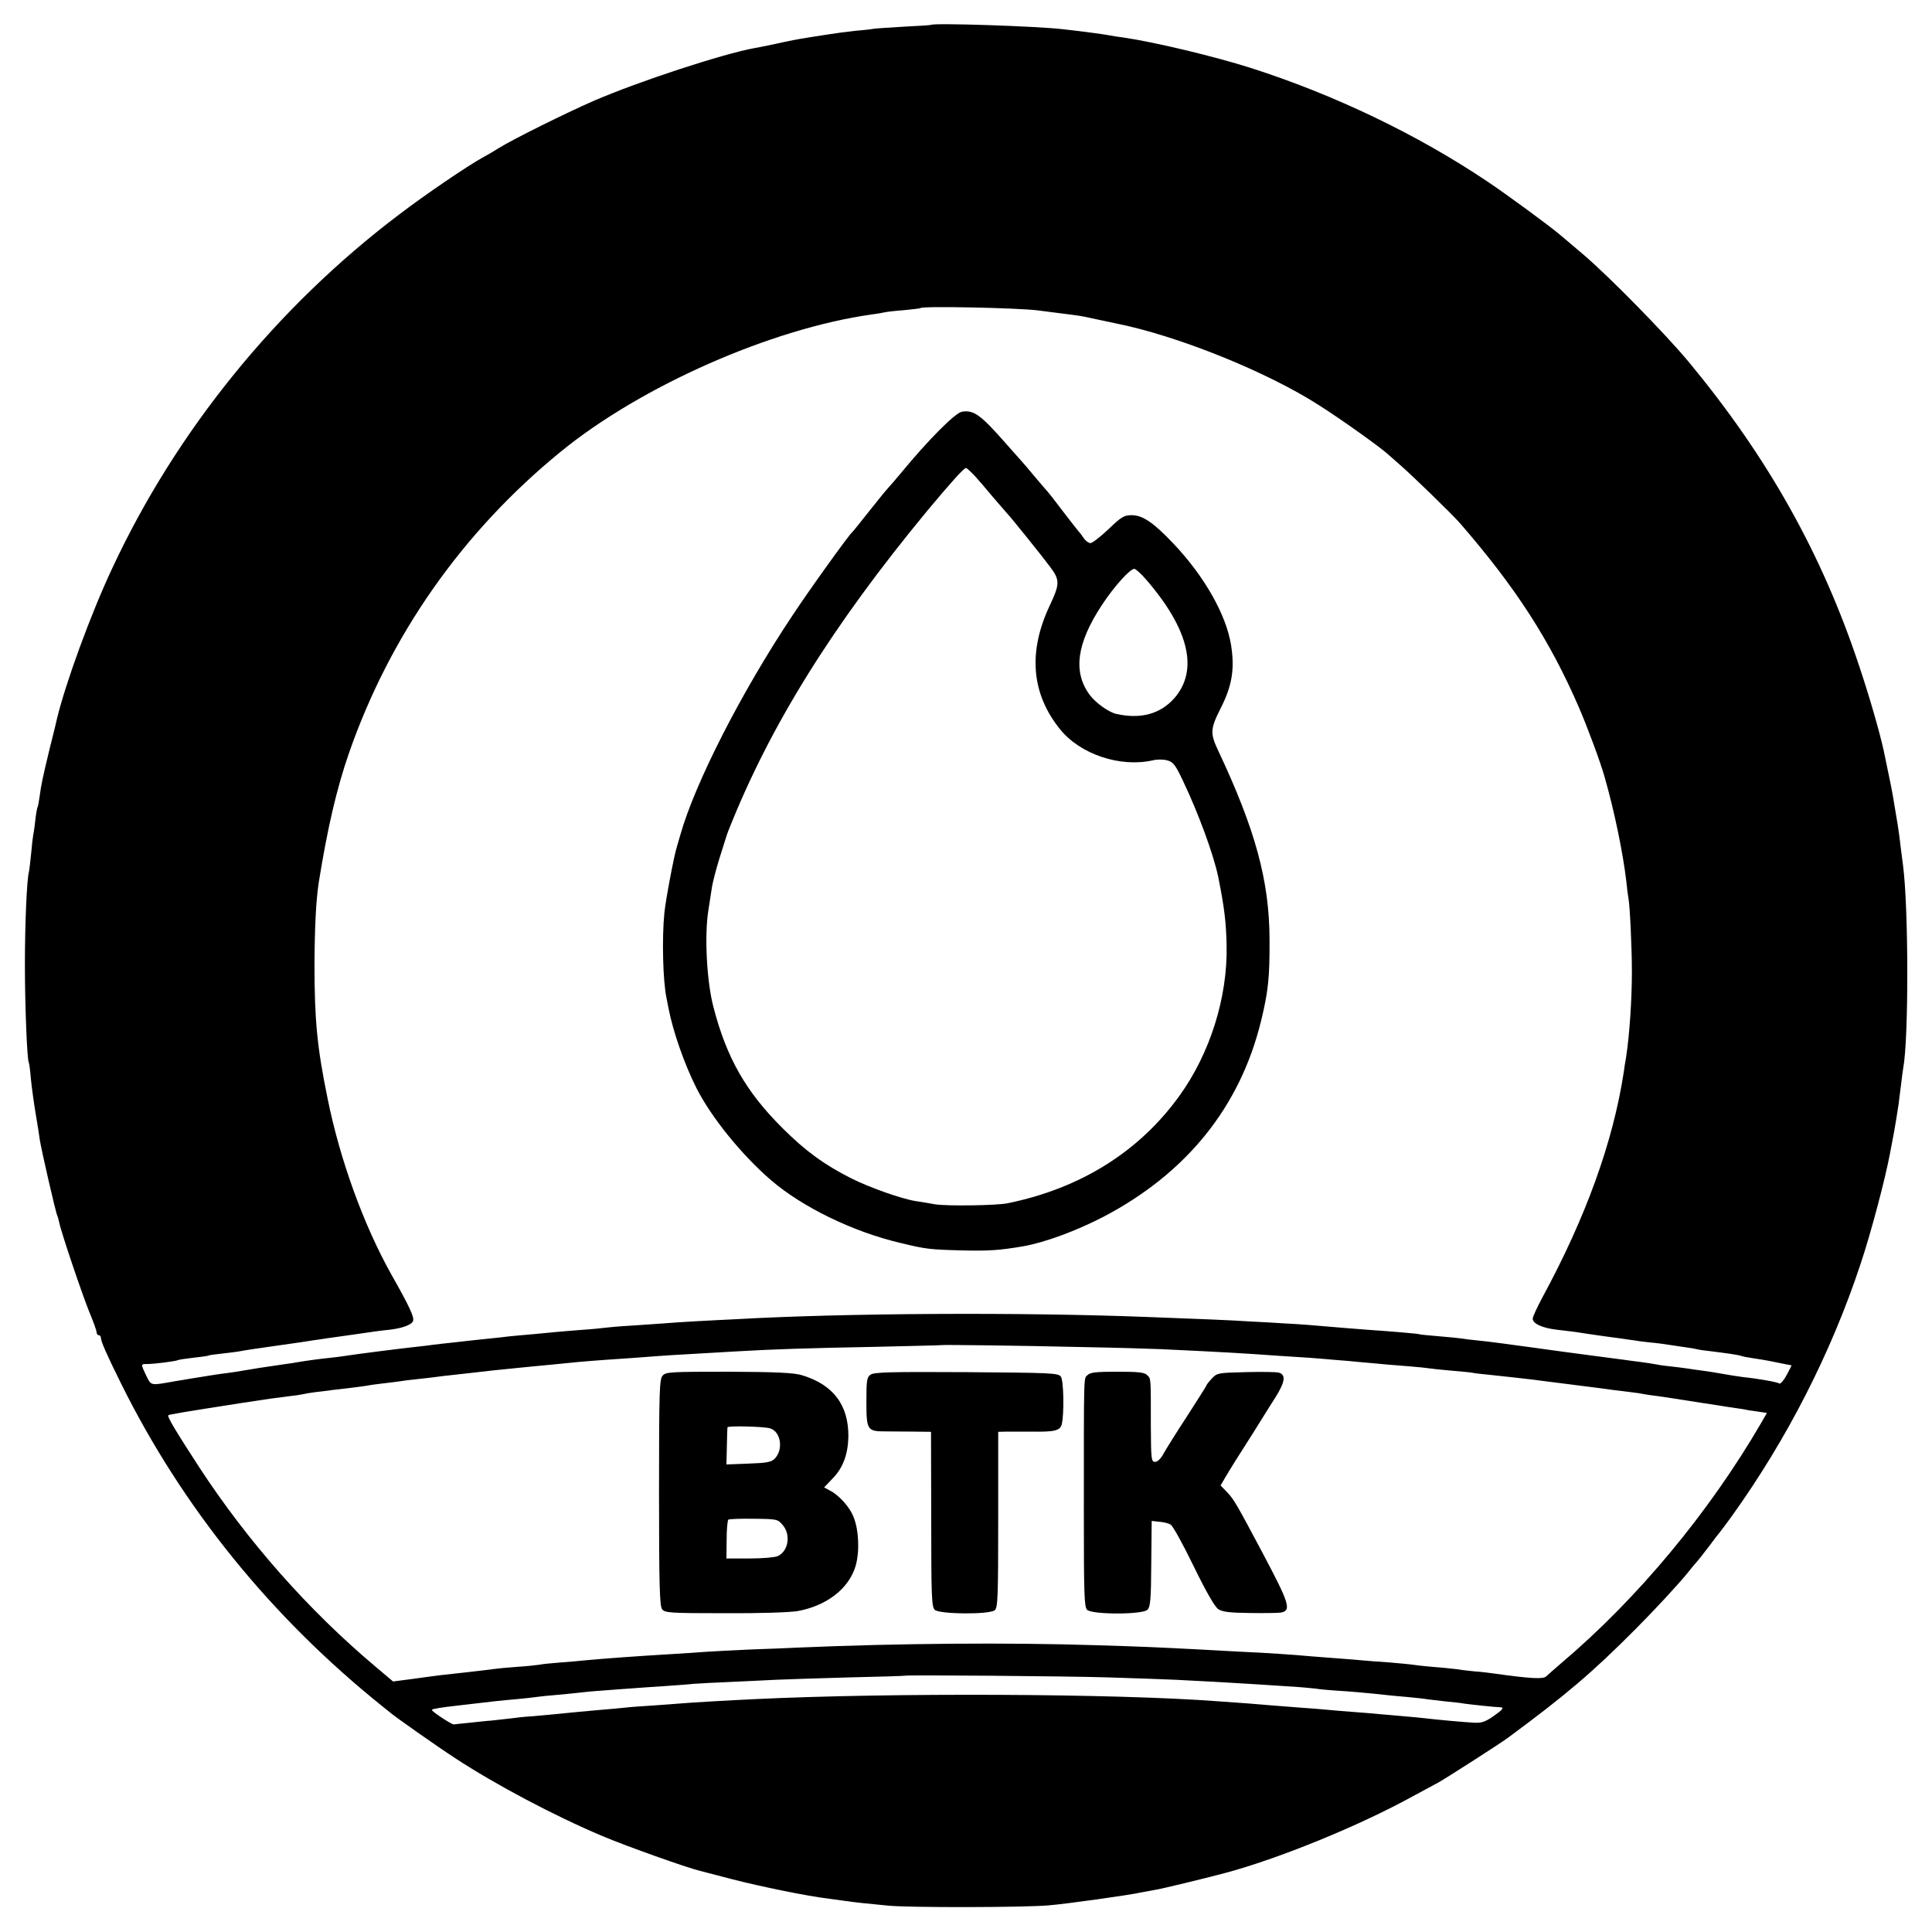 <?xml version="1.0" standalone="no"?>
<!DOCTYPE svg PUBLIC "-//W3C//DTD SVG 20010904//EN"
 "http://www.w3.org/TR/2001/REC-SVG-20010904/DTD/svg10.dtd">
<svg version="1.0" xmlns="http://www.w3.org/2000/svg"
 width="900pt" height="900pt" viewBox="0 0 900 900"
 preserveAspectRatio="xMidYMid meet">
<g transform="translate(0,900) scale(0.1,-0.1)"
fill="#000000" stroke="none">
<path d="M4337 8884 c-1 -1 -56 -5 -122 -8 -66 -4 -132 -8 -145 -10 -14 -3
-54 -7 -90 -10 -36 -4 -90 -11 -120 -16 -30 -5 -71 -11 -90 -14 -58 -9 -92
-16 -160 -31 -36 -8 -78 -16 -95 -19 -145 -26 -540 -155 -752 -247 -128 -56
-374 -178 -438 -218 -22 -14 -56 -34 -75 -44 -71 -39 -267 -172 -389 -265
-572 -432 -1040 -1009 -1339 -1651 -100 -213 -218 -537 -257 -701 0 -3 -15
-63 -33 -135 -34 -141 -40 -169 -48 -229 -3 -22 -7 -43 -9 -46 -2 -4 -7 -29
-10 -57 -3 -27 -7 -59 -10 -71 -2 -11 -7 -52 -10 -89 -4 -37 -8 -75 -10 -83
-10 -36 -19 -241 -19 -435 0 -187 10 -440 18 -454 2 -4 7 -38 10 -78 4 -40 14
-112 22 -160 8 -48 17 -102 19 -120 5 -38 75 -345 82 -356 2 -4 6 -18 9 -32 7
-40 110 -345 143 -424 17 -41 31 -80 31 -87 0 -8 5 -14 10 -14 6 0 10 -5 10
-12 0 -16 26 -76 93 -211 287 -580 701 -1091 1220 -1507 11 -8 24 -20 31 -25
21 -19 220 -159 306 -215 189 -124 465 -270 686 -363 108 -46 395 -148 454
-162 8 -2 76 -20 150 -39 136 -35 352 -79 445 -90 28 -4 64 -9 80 -11 17 -3
53 -7 80 -10 28 -3 82 -8 120 -12 93 -10 636 -9 750 1 84 7 378 48 435 61 14
2 41 8 60 11 36 6 222 51 324 78 249 66 625 219 879 359 51 27 103 56 117 63
31 17 289 182 325 209 272 201 392 303 594 506 82 82 204 213 246 266 11 14
28 35 39 47 10 11 37 46 60 76 22 30 43 57 46 60 3 3 28 37 56 75 258 359 464
763 600 1173 50 149 117 403 139 522 8 41 16 84 18 95 4 20 18 107 22 135 1 8
5 44 10 80 4 36 9 73 11 84 26 139 25 748 -1 946 -3 19 -7 58 -11 85 -3 28 -9
75 -14 105 -5 30 -12 73 -16 95 -4 33 -25 136 -49 249 -20 90 -66 250 -115
396 -174 523 -426 971 -794 1415 -112 134 -369 396 -491 500 -44 37 -91 77
-105 89 -49 42 -256 194 -345 253 -322 216 -709 402 -1100 527 -171 54 -442
119 -590 141 -23 3 -52 7 -65 10 -24 5 -138 20 -220 29 -120 14 -602 30 -613
20z m498 -1330 c181 -23 189 -24 215 -29 37 -8 122 -26 146 -31 291 -58 706
-226 949 -382 110 -70 297 -204 325 -232 3 -3 25 -22 50 -44 55 -47 245 -232
280 -272 259 -298 419 -545 555 -859 39 -90 102 -259 120 -325 46 -160 86
-357 101 -485 3 -33 8 -69 10 -80 7 -35 16 -237 16 -340 0 -131 -11 -296 -27
-400 -4 -22 -9 -53 -11 -70 -50 -326 -177 -677 -380 -1051 -24 -45 -44 -88
-44 -97 0 -23 44 -43 110 -51 30 -3 71 -9 90 -11 19 -3 64 -10 100 -15 36 -5
85 -12 110 -15 25 -4 56 -8 70 -10 14 -3 45 -6 70 -9 25 -2 61 -7 80 -10 19
-3 53 -8 74 -11 21 -3 48 -7 60 -10 12 -3 39 -7 61 -9 80 -10 130 -17 145 -22
8 -3 33 -8 55 -11 22 -3 71 -11 108 -19 38 -8 70 -14 72 -14 2 0 -8 -20 -22
-45 -13 -25 -29 -43 -34 -40 -10 7 -100 23 -169 30 -25 3 -67 10 -95 15 -27 5
-70 12 -95 15 -25 3 -56 8 -70 10 -14 2 -50 7 -80 10 -30 3 -62 8 -70 10 -8 2
-37 6 -65 10 -27 3 -61 8 -75 10 -23 3 -77 10 -160 21 -32 4 -195 26 -280 38
-87 12 -190 26 -241 31 -31 3 -65 7 -75 9 -11 2 -59 7 -109 11 -49 4 -92 8
-95 10 -4 2 -116 12 -233 20 -21 2 -73 6 -115 9 -163 14 -200 17 -277 21 -44
3 -116 7 -160 9 -86 6 -240 12 -480 21 -590 23 -1417 18 -1910 -10 -49 -2
-137 -7 -195 -10 -58 -3 -125 -8 -150 -10 -25 -2 -90 -6 -145 -10 -55 -3 -111
-8 -125 -10 -14 -2 -63 -7 -110 -10 -47 -4 -101 -8 -120 -10 -19 -2 -66 -6
-105 -10 -38 -3 -88 -8 -110 -10 -22 -3 -62 -7 -90 -10 -27 -3 -70 -7 -95 -10
-25 -3 -65 -7 -89 -10 -24 -2 -60 -7 -80 -9 -20 -3 -61 -8 -91 -11 -65 -7
-270 -33 -320 -41 -19 -3 -51 -7 -70 -9 -42 -4 -115 -14 -150 -20 -14 -3 -43
-7 -65 -10 -92 -13 -154 -23 -200 -31 -11 -2 -40 -7 -65 -10 -25 -3 -54 -7
-65 -9 -45 -7 -162 -26 -184 -30 -112 -20 -106 -21 -130 27 -26 55 -26 54 7
54 33 0 132 13 141 18 3 2 35 7 71 11 36 4 67 8 70 10 3 2 30 6 60 9 30 3 66
8 80 10 31 6 84 14 170 26 122 17 140 20 177 26 21 3 52 7 68 10 17 2 77 11
135 19 58 9 125 18 150 20 63 7 107 23 114 41 7 17 -16 67 -101 217 -129 230
-240 536 -297 820 -49 239 -61 365 -61 627 1 172 7 296 20 380 40 249 83 436
140 600 191 550 529 1032 986 1405 374 306 981 574 1449 640 25 3 52 8 60 10
8 2 49 7 90 10 41 4 77 8 78 10 10 10 452 1 547 -11z m200 -4829 c165 -3 334
-8 375 -10 296 -14 367 -18 549 -31 41 -3 104 -7 140 -9 36 -3 91 -7 121 -10
30 -2 87 -7 125 -11 39 -3 88 -8 110 -10 22 -2 72 -6 111 -9 38 -3 79 -7 90
-9 11 -2 58 -7 105 -11 46 -4 91 -8 99 -10 8 -2 42 -6 75 -9 103 -11 138 -15
190 -21 71 -9 285 -36 315 -40 41 -6 112 -15 155 -20 22 -3 49 -6 60 -9 11 -2
43 -7 70 -10 54 -8 55 -8 195 -30 52 -8 113 -17 135 -21 23 -3 50 -7 62 -9 12
-3 42 -8 67 -11 l47 -7 -27 -47 c-242 -416 -575 -817 -928 -1116 -32 -28 -65
-56 -73 -64 -14 -14 -71 -11 -243 13 -19 3 -60 8 -91 10 -31 3 -72 8 -90 11
-19 2 -61 7 -94 9 -33 3 -76 7 -95 10 -19 3 -73 8 -120 12 -47 3 -101 7 -120
9 -19 2 -69 6 -110 9 -41 3 -100 8 -130 10 -85 8 -222 17 -318 21 -48 3 -139
7 -202 11 -216 11 -255 13 -485 20 -409 13 -919 9 -1385 -11 -36 -2 -137 -6
-225 -9 -88 -4 -182 -9 -210 -11 -27 -2 -95 -7 -150 -10 -169 -10 -319 -21
-415 -30 -25 -3 -77 -7 -115 -10 -39 -3 -80 -7 -93 -10 -12 -2 -59 -7 -105
-10 -45 -3 -93 -8 -107 -10 -14 -2 -70 -9 -125 -15 -112 -12 -123 -13 -252
-31 l-92 -12 -84 71 c-311 262 -592 580 -819 927 -111 171 -150 236 -144 242
4 4 77 16 346 58 115 18 161 24 210 30 30 3 62 8 70 10 8 2 35 7 60 10 25 3
61 7 80 10 19 2 58 7 85 10 28 3 61 8 75 10 14 3 45 7 70 10 25 3 61 7 80 10
19 3 55 8 79 10 24 2 60 7 80 9 20 3 61 8 91 11 30 3 71 8 90 10 58 7 121 14
185 20 33 3 78 8 100 10 22 2 65 6 95 9 30 3 80 8 110 11 30 3 87 7 125 10 39
3 104 7 145 10 153 12 197 14 285 19 50 3 135 8 190 11 171 10 329 15 645 21
168 4 306 7 307 8 3 2 357 -2 648 -9z m130 -1539 c127 -4 266 -9 311 -11 109
-5 298 -16 359 -20 28 -2 97 -6 155 -10 58 -3 119 -9 137 -11 18 -3 58 -7 90
-9 58 -3 169 -13 231 -20 18 -2 65 -7 105 -10 40 -4 83 -8 97 -11 14 -2 52 -6
85 -10 33 -3 71 -7 85 -10 28 -4 148 -17 168 -17 21 -1 13 -11 -33 -43 -36
-25 -54 -31 -88 -29 -42 2 -175 14 -232 21 -16 2 -59 6 -95 9 -36 3 -87 8
-115 10 -27 3 -81 7 -120 10 -38 3 -92 7 -120 10 -27 3 -84 7 -125 10 -41 3
-104 8 -140 11 -36 3 -85 7 -110 9 -25 2 -88 6 -140 10 -475 36 -1523 40
-2150 10 -129 -6 -299 -16 -345 -20 -27 -2 -88 -7 -135 -10 -47 -3 -105 -7
-130 -10 -25 -3 -74 -7 -110 -10 -36 -3 -85 -8 -110 -10 -113 -11 -149 -15
-210 -20 -36 -2 -81 -7 -100 -10 -19 -2 -60 -7 -90 -10 -30 -2 -80 -8 -110
-11 -30 -3 -60 -6 -66 -7 -12 0 -107 63 -102 68 4 5 44 11 113 19 28 3 70 8
95 11 58 7 109 13 190 20 36 3 76 8 90 10 14 2 59 7 100 10 41 4 86 8 100 10
14 2 63 7 110 10 47 4 108 8 135 10 28 2 93 7 145 10 52 4 115 8 140 11 25 2
104 6 175 9 72 3 166 8 210 10 44 2 197 7 340 11 143 3 261 7 262 8 5 4 753
-2 948 -8z"/>
<path d="M4481 7082 c-31 -5 -155 -129 -286 -288 -22 -27 -47 -55 -55 -64 -8
-8 -49 -58 -90 -110 -41 -52 -77 -97 -81 -100 -16 -14 -192 -258 -278 -388
-236 -354 -453 -778 -522 -1022 -7 -25 -14 -49 -16 -55 -12 -36 -52 -246 -58
-307 -12 -118 -7 -319 10 -398 3 -14 7 -34 9 -46 21 -109 74 -261 130 -372 69
-137 212 -313 348 -430 147 -126 381 -240 602 -292 119 -29 136 -31 291 -35
121 -3 174 1 280 19 103 18 248 72 374 137 388 203 637 512 735 911 34 139 41
205 40 383 -1 272 -66 511 -240 880 -37 79 -36 100 12 195 54 106 66 183 49
294 -23 143 -124 321 -269 474 -93 98 -143 132 -194 132 -35 0 -48 -7 -108
-65 -38 -36 -76 -65 -84 -65 -9 0 -22 10 -30 21 -8 12 -19 27 -25 33 -5 6 -39
49 -75 96 -35 47 -67 87 -70 90 -3 3 -30 34 -60 70 -30 36 -59 70 -65 76 -5 6
-37 41 -70 79 -117 133 -149 156 -204 147z m60 -299 c19 -21 57 -65 84 -98 28
-32 57 -66 65 -75 18 -18 165 -201 202 -251 46 -61 45 -80 -1 -178 -103 -217
-87 -412 47 -578 94 -117 280 -179 432 -145 19 5 49 5 67 0 28 -7 38 -20 74
-96 72 -151 142 -342 164 -447 28 -140 37 -209 39 -320 5 -241 -77 -502 -220
-700 -187 -260 -461 -431 -799 -500 -51 -11 -287 -14 -340 -5 -27 5 -68 12
-90 15 -64 10 -214 63 -298 105 -127 64 -216 129 -322 235 -170 169 -260 327
-321 562 -32 120 -43 336 -24 453 6 41 14 91 17 110 3 19 18 78 34 130 38 121
35 112 44 135 192 484 482 950 924 1485 105 126 171 200 181 200 4 0 22 -17
41 -37z m800 -485 c199 -231 243 -421 129 -551 -65 -73 -156 -98 -269 -73 -36
8 -96 51 -124 88 -80 107 -62 241 57 421 56 85 130 167 150 167 7 0 33 -24 57
-52z"/>
<path d="M3087 2592 c-15 -16 -17 -68 -17 -543 0 -432 3 -529 14 -545 13 -17
31 -19 293 -19 164 -1 303 4 339 10 136 25 239 105 270 211 19 67 15 169 -11
230 -18 45 -67 99 -108 120 l-28 15 40 42 c48 49 71 112 73 193 2 148 -70 244
-217 288 -37 11 -116 15 -340 16 -271 0 -293 -1 -308 -18z m501 -246 c50 -16
62 -99 21 -141 -16 -16 -36 -20 -122 -23 l-103 -4 2 84 c1 46 2 86 3 89 1 8
172 4 199 -5z m58 -450 c39 -45 27 -122 -23 -145 -13 -6 -72 -11 -131 -11
l-108 0 1 88 c0 48 4 90 8 93 5 3 58 5 119 4 107 -1 112 -2 134 -29z"/>
<path d="M4055 2596 c-17 -12 -19 -26 -19 -126 0 -131 4 -138 87 -138 29 0 88
-1 133 -1 l81 -1 1 -406 c0 -360 2 -408 16 -423 22 -21 254 -23 280 -2 14 12
16 58 16 422 l0 409 43 1 c23 0 76 0 117 0 102 -2 129 5 136 34 12 49 9 204
-4 222 -12 17 -44 18 -440 21 -357 2 -431 0 -447 -12z"/>
<path d="M5066 2594 c-18 -17 -17 25 -17 -653 0 -370 2 -426 15 -440 23 -23
258 -23 281 0 14 13 17 48 18 215 l2 199 35 -4 c19 -1 43 -7 53 -13 10 -5 58
-92 107 -193 60 -123 99 -190 115 -201 20 -13 54 -17 147 -18 68 -1 133 0 145
2 50 10 40 41 -85 277 -118 222 -134 251 -165 283 l-31 32 19 33 c10 17 33 55
50 82 48 75 129 203 140 222 6 9 27 44 48 76 44 71 48 104 13 113 -13 3 -83 4
-155 2 -127 -3 -132 -4 -156 -30 -14 -15 -25 -29 -25 -32 0 -2 -41 -67 -90
-143 -50 -76 -99 -155 -110 -175 -13 -24 -28 -38 -39 -38 -18 0 -19 10 -20
168 0 227 1 219 -17 236 -12 13 -40 16 -139 16 -99 0 -127 -3 -139 -16z"/>
</g>
</svg>
